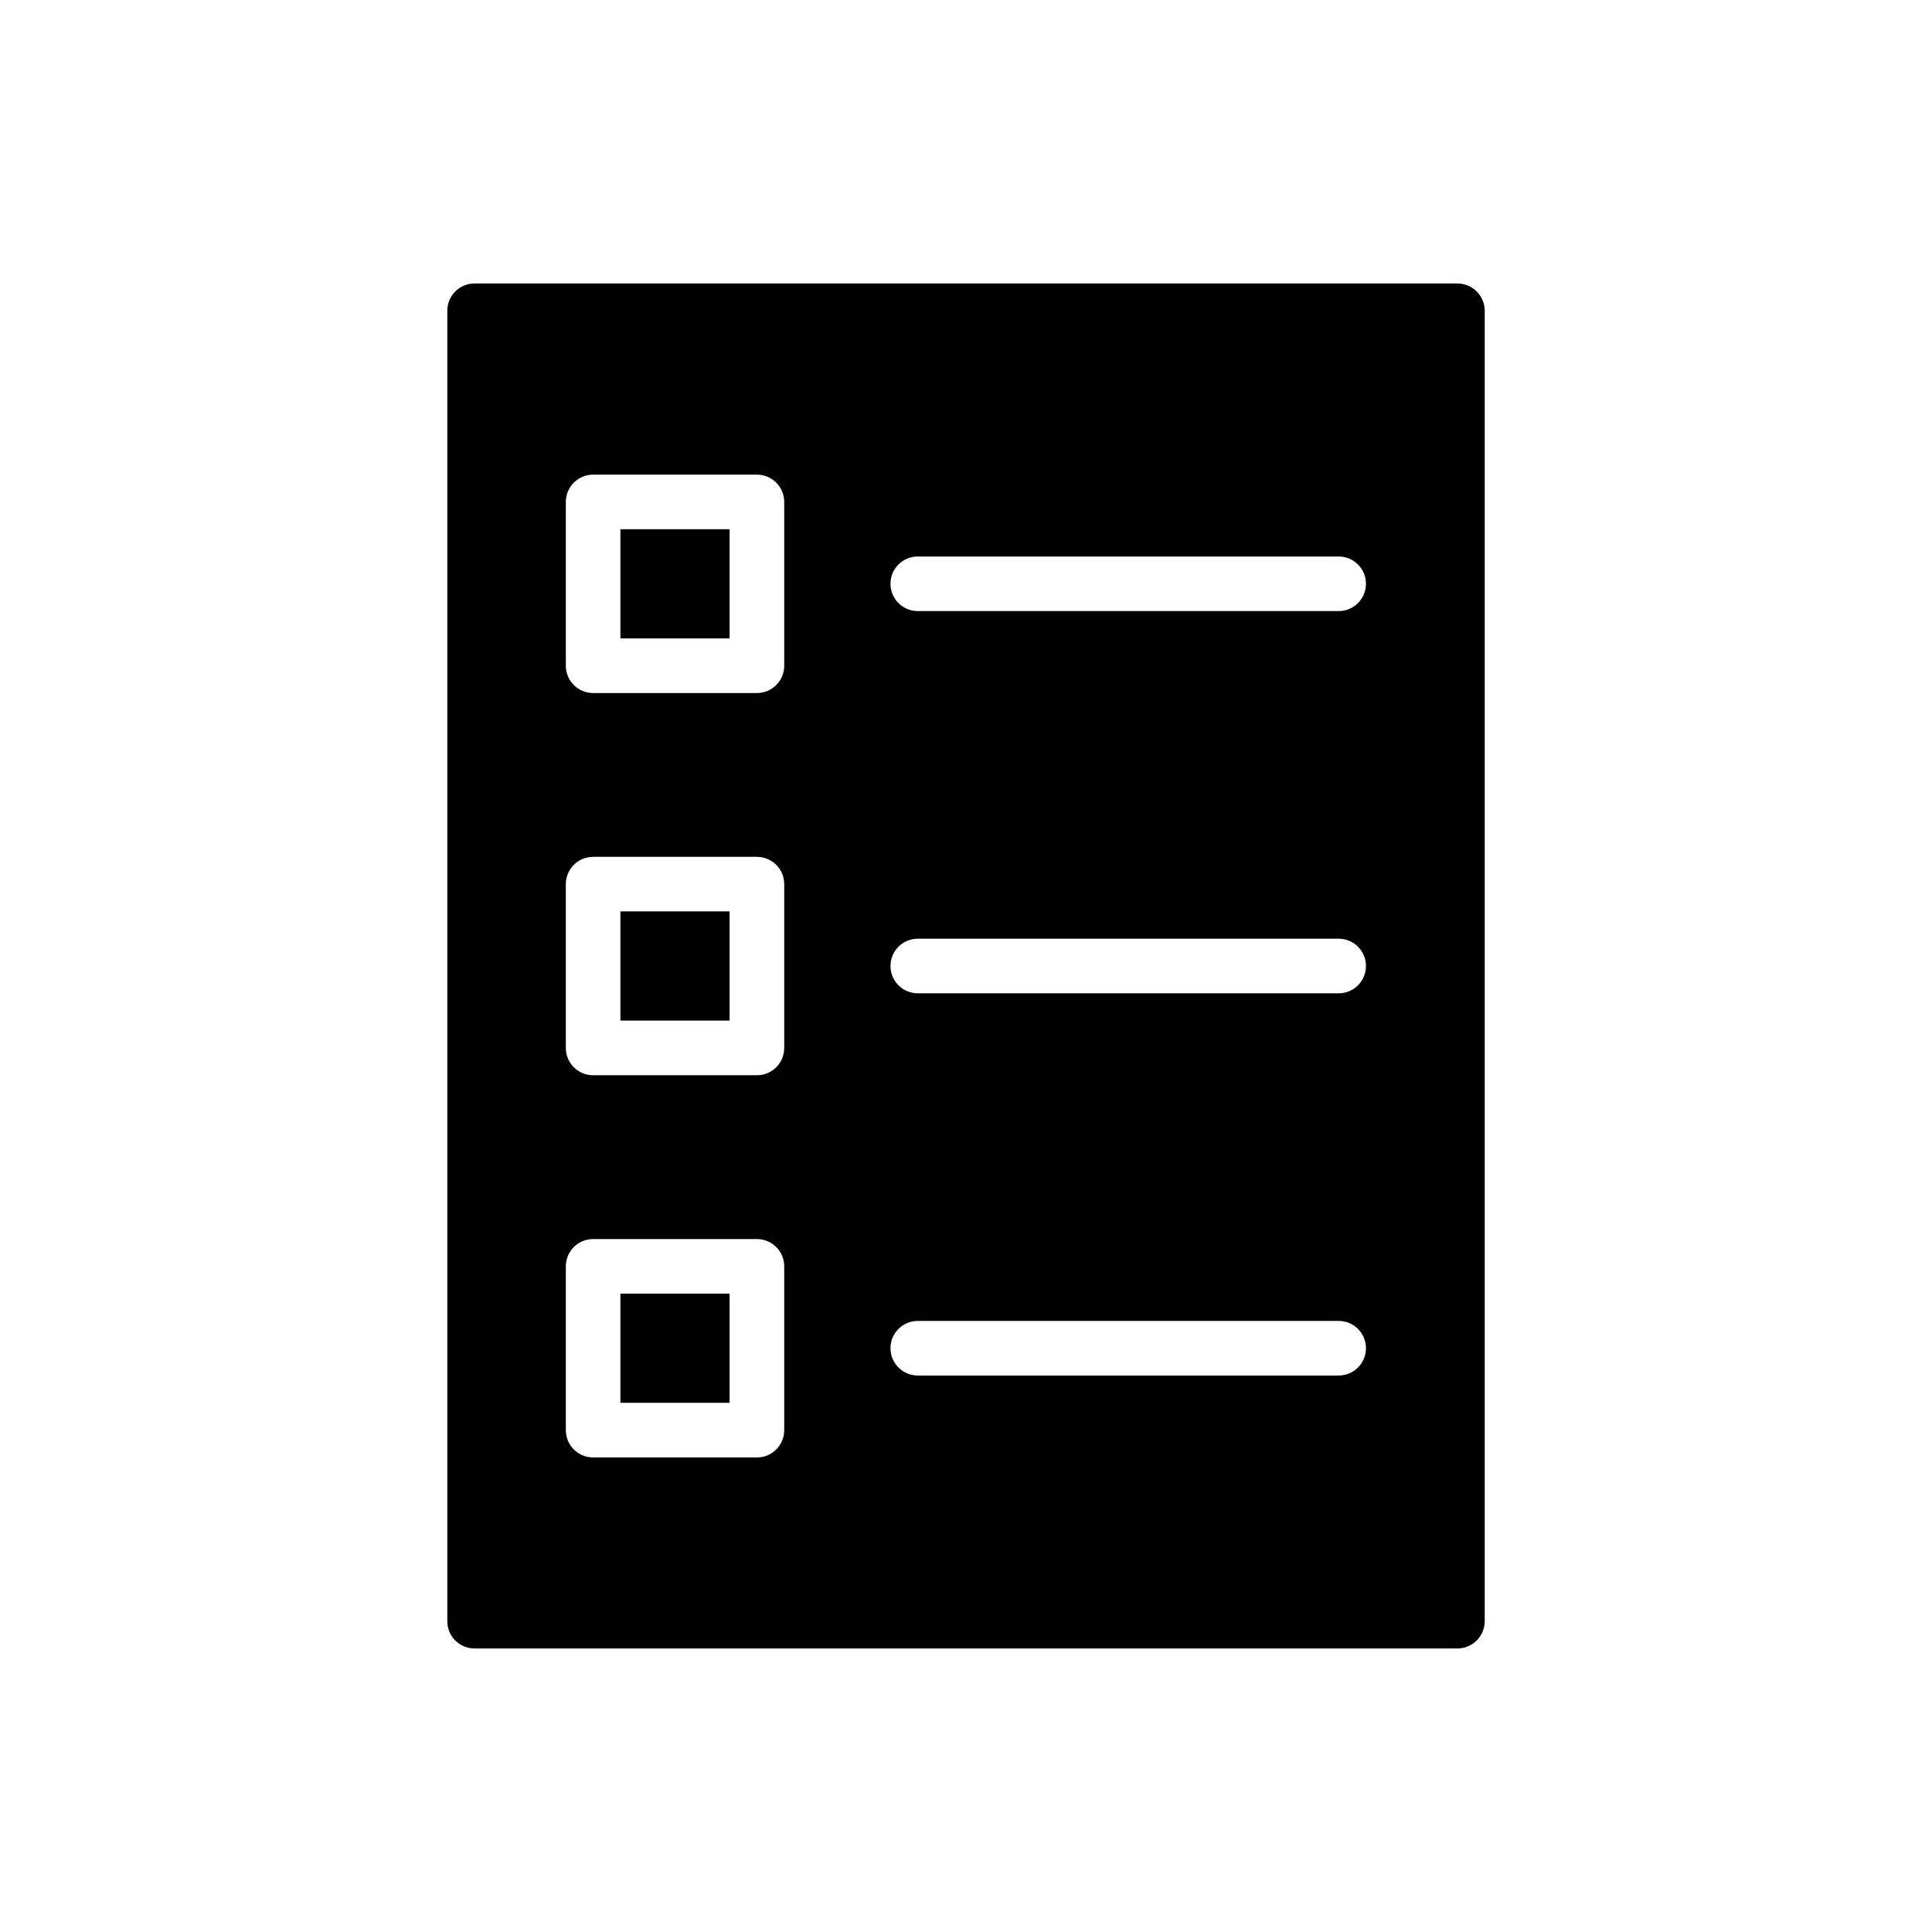 <?xml version="1.0" encoding="UTF-8"?>
<!-- Uploaded to: SVG Repo, www.svgrepo.com, Generator: SVG Repo Mixer Tools -->
<svg fill="#000000" width="800px" height="800px" version="1.1" viewBox="144 144 512 512" xmlns="http://www.w3.org/2000/svg">
 <g>
  <path d="m308.41 486.82h28.938v28.938h-28.938z"/>
  <path d="m308.41 385.53h28.938v28.938h-28.938z"/>
  <path d="m308.41 284.25h28.938v28.938h-28.938z"/>
  <path d="m262.54 226.36v347.27c0 3.981 3.184 7.234 7.234 7.234h260.46c3.981 0 7.234-3.258 7.234-7.234v-347.27c0-3.981-3.254-7.234-7.234-7.234h-260.46c-4.051 0-7.234 3.254-7.234 7.234zm124.68 65.117h111.54c3.996 0 7.234 3.234 7.234 7.234s-3.238 7.234-7.234 7.234h-111.54c-3.996 0-7.234-3.234-7.234-7.234s3.238-7.234 7.234-7.234zm0 101.29h111.54c3.996 0 7.234 3.234 7.234 7.234s-3.238 7.234-7.234 7.234h-111.54c-3.996 0-7.234-3.234-7.234-7.234s3.238-7.234 7.234-7.234zm0 101.29h111.54c3.996 0 7.234 3.234 7.234 7.234s-3.238 7.234-7.234 7.234l-111.54 0.004c-3.996 0-7.234-3.234-7.234-7.234s3.238-7.238 7.234-7.238zm-93.27-217.04c0-4 3.238-7.234 7.234-7.234h43.41c3.996 0 7.234 3.234 7.234 7.234v43.41c0 4-3.238 7.234-7.234 7.234h-43.41c-3.996 0-7.234-3.234-7.234-7.234zm0 101.29c0-4 3.238-7.234 7.234-7.234h43.41c3.996 0 7.234 3.234 7.234 7.234v43.41c0 4-3.238 7.234-7.234 7.234h-43.41c-3.996 0-7.234-3.234-7.234-7.234zm0 101.29c0-4 3.238-7.234 7.234-7.234h43.41c3.996 0 7.234 3.234 7.234 7.234v43.41c0 4-3.238 7.234-7.234 7.234h-43.41c-3.996 0-7.234-3.234-7.234-7.234z"/>
 </g>
</svg>